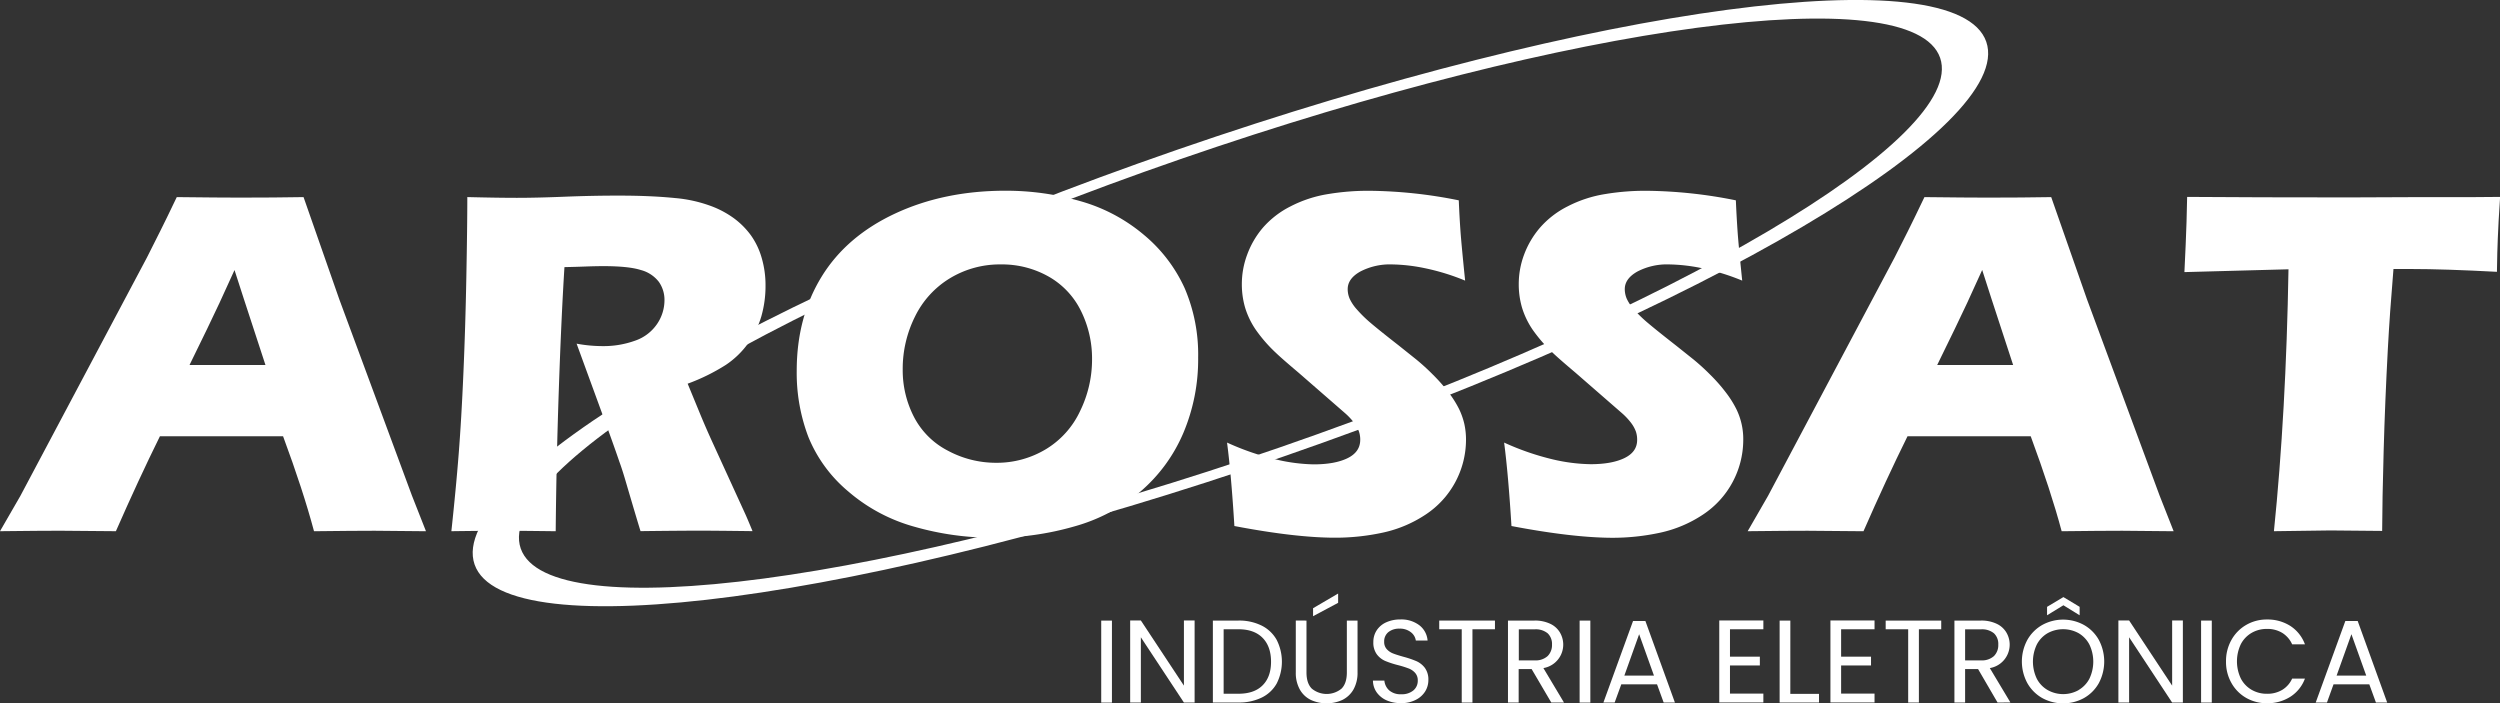 <svg xmlns="http://www.w3.org/2000/svg" viewBox="0 0 888.74 250.05"><rect x="0" y="0" width="888.74" height="250.05" fill="#333333" stroke="none"/><defs><style>.a{fill:#fff;}</style></defs><path class="a" d="M0,188.84l7.23-12.53,45-84.75L57,82.07q2.1-4.17,5.84-12,15.3.18,22.36.18,12.27,0,22.71-.18l12.69,36.29,25.83,69.79,5,12.7q-15.06-.18-18.29-.17-7.32,0-21.51.17-3.82-14.35-11-33.76H56.85Q49.29,170.4,41.2,188.84q-16.2-.18-19.86-.17Q14.73,188.67,0,188.84Zm67.37-59.08h27Q84.32,99.09,83.37,96q-5.75,12.77-9.74,20.93Z"/><path class="a" d="M160.46,188.84q1.65-15.32,2.61-27.58t1.66-28.46q.71-16.19,1.05-34.15t.35-28.59q10.88.27,17.57.27,7,0,17-.4t19.49-.39q11.13,0,19.83.87a48.66,48.66,0,0,1,11.88,2.53,33.75,33.75,0,0,1,9,4.65A28.1,28.1,0,0,1,267,83.73a26.33,26.33,0,0,1,3.79,8,34.37,34.37,0,0,1,1.35,9.79,39.26,39.26,0,0,1-1.48,10.92A31.93,31.93,0,0,1,266,122a30.9,30.9,0,0,1-8,7.74,70.37,70.37,0,0,1-13.54,6.66l4.53,11q1.91,4.62,4.09,9.4l11.66,25.49c.52,1.11,1.45,3.28,2.78,6.53q-14.34-.18-19.3-.17-6.26,0-20.52.17-1.4-4.53-5-16.79-1.49-5.15-2.53-7.92-2.1-6.18-6.19-17.32l-9-24.62a50.59,50.59,0,0,0,9.22.87,32.93,32.93,0,0,0,11.53-1.92,15.5,15.5,0,0,0,7.83-5.91,15.06,15.06,0,0,0,2.66-8.45,11.08,11.08,0,0,0-2-6.56A11.91,11.91,0,0,0,227.85,96q-4.31-1.38-13.27-1.39c-2,0-4.13.05-6.31.13s-4.71.16-7.61.22q-1.12,17.83-2,43.51t-1.11,50.38q-14.55-.18-18.91-.17Q173.61,188.67,160.46,188.84Z"/><path class="a" d="M357.37,67.8a95.76,95.76,0,0,1,26.8,3.74,60.39,60.39,0,0,1,22.54,12,53.33,53.33,0,0,1,14.44,18.92,59.83,59.83,0,0,1,4.79,24.63,67.12,67.12,0,0,1-5.27,26.84,56.49,56.49,0,0,1-15.18,20.76,62.16,62.16,0,0,1-23.67,12.48,103,103,0,0,1-28.63,4A101.71,101.71,0,0,1,325,187.23a60.82,60.82,0,0,1-23.45-12.53,49.72,49.72,0,0,1-14.14-19.27,64,64,0,0,1-4.18-23.58q0-19.06,8.83-33.46t26.2-22.5Q335.62,67.81,357.37,67.8ZM355.8,94a34.17,34.17,0,0,0-18.1,4.92,32.64,32.64,0,0,0-12.44,13.66,41.53,41.53,0,0,0-4.35,18.75,36.18,36.18,0,0,0,4,16.88,27.92,27.92,0,0,0,12.05,12,36,36,0,0,0,17.14,4.31,33.79,33.79,0,0,0,17.71-4.83A31.28,31.28,0,0,0,384,146.07a41.66,41.66,0,0,0,4.22-18.31,38.08,38.08,0,0,0-3.92-17.19,28.38,28.38,0,0,0-11.48-12.23A33.62,33.62,0,0,0,355.8,94Z"/><path class="a" d="M438.82,187q-1.14-18.52-2.61-29.67a93.18,93.18,0,0,0,17.39,6A62.6,62.6,0,0,0,467,165.08q7.57,0,12.07-2.21t4.49-6.57a8.87,8.87,0,0,0-.44-2.83,11.48,11.48,0,0,0-1.65-3.05,24,24,0,0,0-3.49-3.7l-16.39-14.27q-5.76-4.86-8-7a52.24,52.24,0,0,1-7.2-8.27,28.85,28.85,0,0,1-3.75-7.79,29.5,29.5,0,0,1-1.17-8.4,29.83,29.83,0,0,1,1.87-10.39A31.38,31.38,0,0,1,448.91,81a32.22,32.22,0,0,1,9.92-7.66A44.23,44.23,0,0,1,472.06,69a87.41,87.41,0,0,1,14.53-1.18,166.8,166.8,0,0,1,32,3.4q.25,6,.61,11t1.65,17.54a79.4,79.4,0,0,0-14.62-4.48A61.48,61.48,0,0,0,494.85,94a22.78,22.78,0,0,0-11.27,2.53c-3,1.68-4.48,3.77-4.48,6.26a8.63,8.63,0,0,0,.7,3.4,15.39,15.39,0,0,0,2.61,3.87,46.15,46.15,0,0,0,5,4.87q3.12,2.65,9.83,7.88l6.26,5a77.17,77.17,0,0,1,6,5.48,60.12,60.12,0,0,1,5.57,6.35,36.1,36.1,0,0,1,3.61,5.74,25.17,25.17,0,0,1,1.87,5.27,25.81,25.81,0,0,1,.61,5.7,31.91,31.91,0,0,1-14.36,26.58,44.31,44.31,0,0,1-15.1,6.39,79.67,79.67,0,0,1-17.36,1.83Q460.32,191.1,438.82,187Z"/><path class="a" d="M537.32,187q-1.14-18.52-2.61-29.67a93.18,93.18,0,0,0,17.39,6,62.6,62.6,0,0,0,13.38,1.69q7.57,0,12.07-2.21T582,156.3a9.15,9.15,0,0,0-.43-2.83,11.85,11.85,0,0,0-1.66-3.05,23.48,23.48,0,0,0-3.49-3.7l-16.39-14.27q-5.76-4.86-8-7a52.76,52.76,0,0,1-7.2-8.27,28.85,28.85,0,0,1-3.75-7.79,29.5,29.5,0,0,1-1.17-8.4,29.83,29.83,0,0,1,1.87-10.39A31.58,31.58,0,0,1,547.41,81a32.22,32.22,0,0,1,9.92-7.66A44.23,44.23,0,0,1,570.56,69a87.41,87.41,0,0,1,14.53-1.18,166.8,166.8,0,0,1,32,3.4c.17,4,.38,7.67.61,11s.78,9.18,1.65,17.54a79.4,79.4,0,0,0-14.62-4.48A61.48,61.48,0,0,0,593.35,94a22.71,22.71,0,0,0-11.26,2.53q-4.49,2.52-4.49,6.26a8.81,8.81,0,0,0,.7,3.4,15.39,15.39,0,0,0,2.61,3.87,46.15,46.15,0,0,0,5.05,4.87q3.13,2.65,9.83,7.88l6.27,5a79,79,0,0,1,6,5.48,59,59,0,0,1,5.57,6.35,36.1,36.1,0,0,1,3.61,5.74,24.22,24.22,0,0,1,2.48,11,31.91,31.91,0,0,1-14.36,26.58,44.31,44.31,0,0,1-15.1,6.39,79.64,79.64,0,0,1-17.35,1.83Q558.81,191.1,537.32,187Z"/><path class="a" d="M621.29,188.84l7.22-12.53,45-84.75,4.79-9.49q2.09-4.17,5.83-12,15.32.18,22.36.18,12.27,0,22.71-.18l12.7,36.29,25.82,69.79,5,12.7q-15.07-.18-18.29-.17-7.32,0-21.52.17-3.83-14.35-11-33.76h-43.8q-7.57,15.31-15.65,33.76-16.2-.18-19.86-.17Q636,188.67,621.29,188.84Zm67.37-59.08h27q-10.06-30.67-11-33.79-5.73,12.77-9.73,20.93Z"/><path class="a" d="M808.37,188.84q4.32-42.28,5.18-93.11l-37,1L777,87q.35-7.74.52-17,24.71.18,57.58.18l21.49-.09h20.88l11.31-.09-.53,8.53q-.35,6.85-.47,11.34c-.09,3-.13,5.24-.13,6.76q-18.61-1-30.69-1h-6.09q-1.3,15.38-2,28.4-1,18.68-1.49,36.27t-.53,28.44q-14.26-.18-18.43-.17Q824.62,188.67,808.37,188.84Z"/><path class="a" d="M418.55,53.21C270.14,104.52,158.29,170.53,168.71,200.66s139.15,13,287.56-38.36S716.53,45,706.11,14.85,567,1.89,418.55,53.21ZM455.12,159c-139.32,48.17-260.17,64.28-270,36S280.38,104.72,419.7,56.55s260.19-64.3,270-36S594.44,110.8,455.12,159Z"/><path class="a" d="M395.29,220.61v29.15h-3.81V220.61Z"/><path class="a" d="M424.68,249.76h-3.8l-15.31-23.21v23.21h-3.8V220.57h3.8l15.31,23.17V220.57h3.8Z"/><path class="a" d="M448.5,222.39a12.45,12.45,0,0,1,5.35,5.08,17.14,17.14,0,0,1,0,15.53,12.21,12.21,0,0,1-5.35,5,18.32,18.32,0,0,1-8.26,1.74h-9.07V220.61h9.07A17.93,17.93,0,0,1,448.5,222.39Zm.35,21.24c2-2,3-4.79,3-8.38s-1-6.46-3-8.49-4.85-3.06-8.59-3.06H435v22.92h5.27C444,246.62,446.88,245.62,448.85,243.63Z"/><path class="a" d="M464.45,220.61v18.44c0,2.59.64,4.52,1.91,5.77a8.31,8.31,0,0,0,10.53,0c1.27-1.25,1.91-3.18,1.91-5.77V220.61h3.8V239a12,12,0,0,1-1.46,6.13,9.26,9.26,0,0,1-3.95,3.7,13.49,13.49,0,0,1-11.17,0,9,9,0,0,1-3.93-3.7,12.06,12.06,0,0,1-1.44-6.13v-18.4Zm11.25-6.31-8.91,4.76v-2.84L475.7,211Z"/><path class="a" d="M493,249a8.6,8.6,0,0,1-3.58-2.85,7.32,7.32,0,0,1-1.34-4.2h4.06a5.32,5.32,0,0,0,1.69,3.45,6.09,6.09,0,0,0,4.33,1.4,6.33,6.33,0,0,0,4.29-1.36,4.42,4.42,0,0,0,1.56-3.49,3.93,3.93,0,0,0-.92-2.72,5.8,5.8,0,0,0-2.3-1.59,36.26,36.26,0,0,0-3.72-1.17,33.14,33.14,0,0,1-4.62-1.5,7.44,7.44,0,0,1-3-2.37,6.94,6.94,0,0,1-1.23-4.33,7.5,7.5,0,0,1,1.21-4.22,7.91,7.91,0,0,1,3.41-2.84,12,12,0,0,1,5-1,10.59,10.59,0,0,1,6.71,2.05,7.58,7.58,0,0,1,2.95,5.44h-4.18a4.52,4.52,0,0,0-1.76-2.95,6.24,6.24,0,0,0-4.1-1.27,6,6,0,0,0-3.89,1.23,4.21,4.21,0,0,0-1.5,3.45,3.73,3.73,0,0,0,.9,2.59,5.86,5.86,0,0,0,2.21,1.53c.88.35,2.12.74,3.71,1.19a34.27,34.27,0,0,1,4.64,1.57,7.74,7.74,0,0,1,3,2.38,7,7,0,0,1,1.25,4.37,7.65,7.65,0,0,1-1.13,4,8.27,8.27,0,0,1-3.34,3,11.06,11.06,0,0,1-5.23,1.17A12.47,12.47,0,0,1,493,249Z"/><path class="a" d="M531.45,220.61v3.09h-8v26.06h-3.81V223.7h-8v-3.09Z"/><path class="a" d="M551.48,249.76l-7-11.92h-4.6v11.92h-3.8V220.61h9.41a12.53,12.53,0,0,1,5.58,1.13,7.84,7.84,0,0,1,3.41,3,8.46,8.46,0,0,1-5.81,12.76L556,249.76Zm-11.55-15h5.61a6.35,6.35,0,0,0,4.64-1.53,5.49,5.49,0,0,0,1.55-4.08,5.2,5.2,0,0,0-1.53-4,6.63,6.63,0,0,0-4.66-1.42h-5.61Z"/><path class="a" d="M565.36,220.61v29.15h-3.81V220.61Z"/><path class="a" d="M589.07,243.28H576.36L574,249.76h-4l10.54-29h4.39l10.5,29h-4Zm-1.09-3.1-5.27-14.72-5.26,14.72Z"/><path class="a" d="M615,223.7v9.75h10.62v3.13H615v10h11.87v3.14H611.19V220.57h15.68v3.13Z"/><path class="a" d="M636.45,246.66h10.2v3.1h-14V220.61h3.81Z"/><path class="a" d="M654.51,223.7v9.75h10.63v3.13H654.51v10h11.88v3.14H650.71V220.57h15.68v3.13Z"/><path class="a" d="M690.1,220.61v3.09h-7.94v26.06h-3.81V223.7h-8v-3.09Z"/><path class="a" d="M710.13,249.76l-6.94-11.92h-4.6v11.92h-3.8V220.61h9.4a12.54,12.54,0,0,1,5.59,1.13,7.9,7.9,0,0,1,3.41,3,8.46,8.46,0,0,1-5.82,12.76l7.32,12.21Zm-11.54-15h5.6a6.37,6.37,0,0,0,4.65-1.53,5.48,5.48,0,0,0,1.54-4.08,5.19,5.19,0,0,0-1.52-4,6.64,6.64,0,0,0-4.67-1.42h-5.6Z"/><path class="a" d="M726,248.15a14,14,0,0,1-5.29-5.31,16.15,16.15,0,0,1,0-15.35,14,14,0,0,1,5.29-5.31,15.39,15.39,0,0,1,14.85,0,13.81,13.81,0,0,1,5.27,5.29,16.38,16.38,0,0,1,0,15.39,13.81,13.81,0,0,1-5.27,5.29,15.46,15.46,0,0,1-14.85,0Zm12.9-2.83a10,10,0,0,0,3.85-4,14.05,14.05,0,0,0,0-12.23,10.07,10.07,0,0,0-3.82-4,11.44,11.44,0,0,0-11,0,10,10,0,0,0-3.83,4,14.05,14.05,0,0,0,0,12.23,9.9,9.9,0,0,0,3.85,4,11.27,11.27,0,0,0,11,0Zm-5.37-30.15-5.81,3.56v-3l5.81-3.47,5.77,3.47v3Z"/><path class="a" d="M776,249.76h-3.81l-15.3-23.21v23.21h-3.81V220.57h3.81l15.3,23.17V220.57H776Z"/><path class="a" d="M786.28,220.61v29.15h-3.8V220.61Z"/><path class="a" d="M793.27,227.49a14,14,0,0,1,5.24-5.33,14.43,14.43,0,0,1,7.39-1.93,15,15,0,0,1,8.32,2.3,13.16,13.16,0,0,1,5.18,6.53h-4.55a9.18,9.18,0,0,0-3.5-4.06,10.08,10.08,0,0,0-5.45-1.42,10.58,10.58,0,0,0-5.48,1.42,9.91,9.91,0,0,0-3.81,4,14.19,14.19,0,0,0,0,12.21,9.88,9.88,0,0,0,3.81,4,10.58,10.58,0,0,0,5.48,1.42,10.16,10.16,0,0,0,5.45-1.4,9,9,0,0,0,3.5-4h4.55a13,13,0,0,1-5.18,6.46A15.09,15.09,0,0,1,805.9,250a14.71,14.71,0,0,1-7.39-1.9,13.9,13.9,0,0,1-5.24-5.3,15.1,15.1,0,0,1-1.93-7.65A15.25,15.25,0,0,1,793.27,227.49Z"/><path class="a" d="M842.28,243.28H829.56l-2.34,6.48h-4l10.54-29h4.39l10.49,29h-4Zm-1.09-3.1-5.27-14.72-5.27,14.72Z"/></svg>